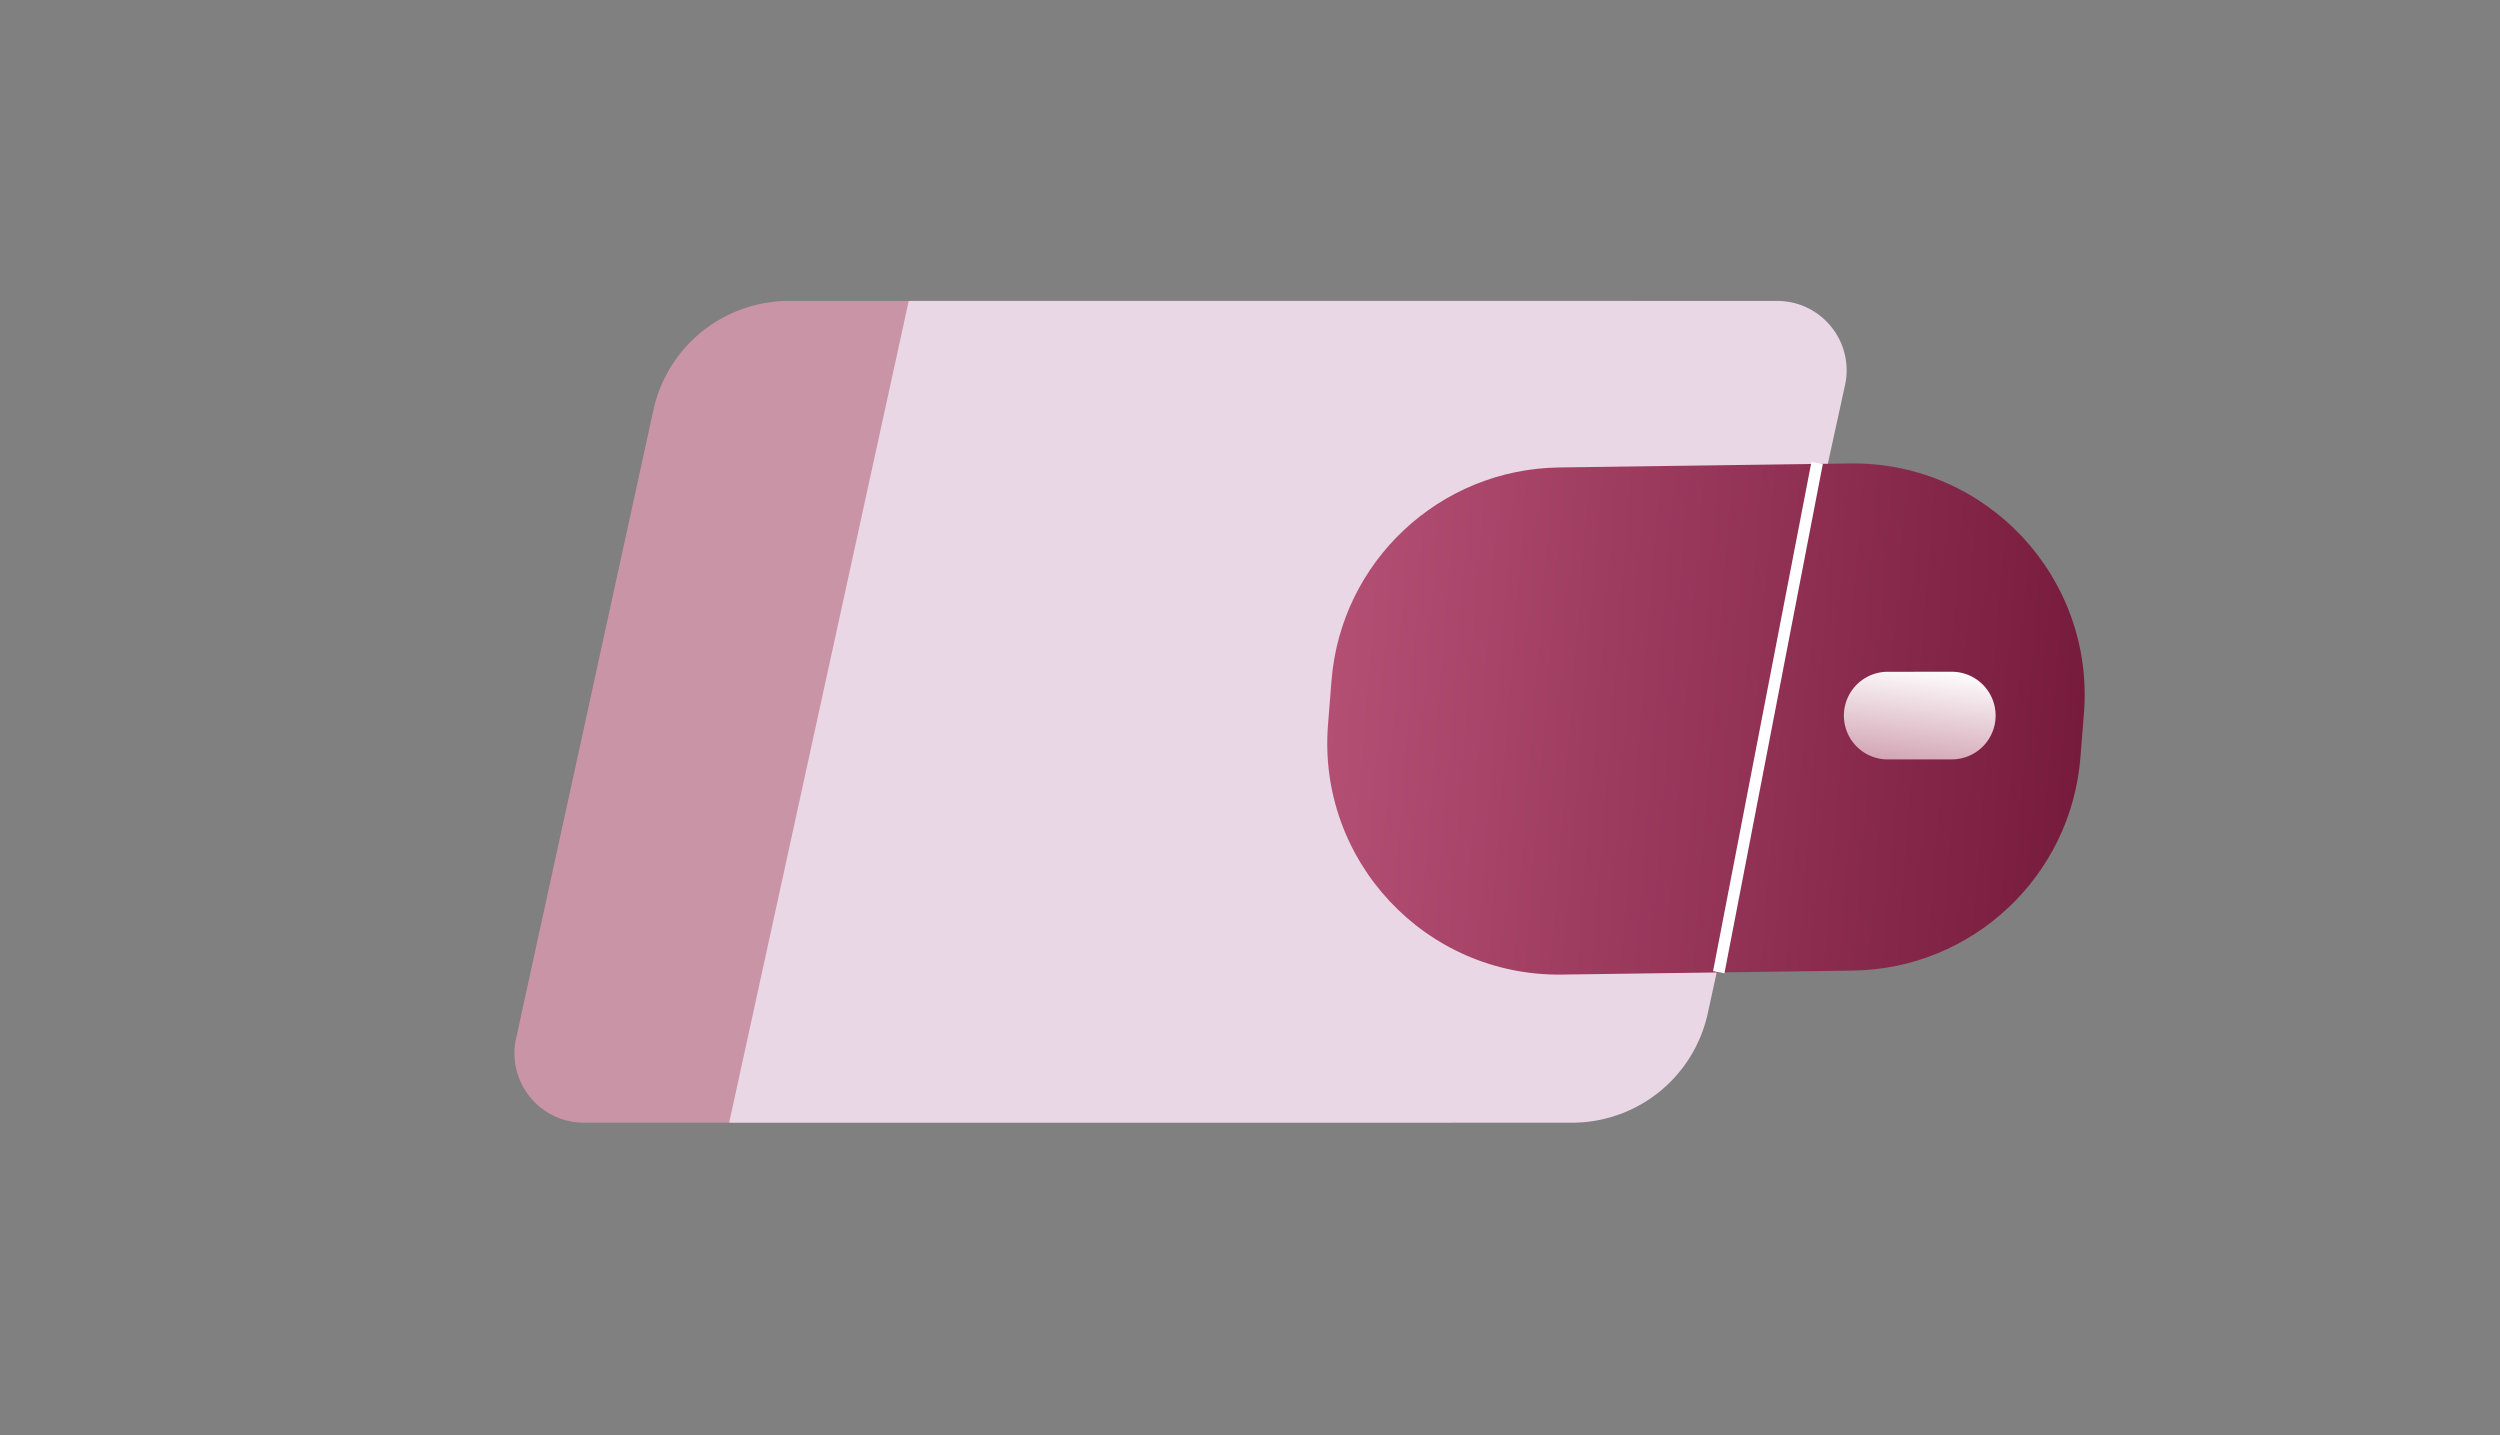 <svg xmlns="http://www.w3.org/2000/svg" width="216" height="124" fill="none"><rect width="100%" height="100%" fill="#808080" stroke="none"/><path fill="#CA94A7" d="M56.452 35.438A12 12 0 0 1 68.175 26H141l-15.514 71H50.453c-3.83 0-6.68-3.54-5.862-7.28l11.861-54.282Z"/><path fill="#E9D7E5" d="M147.548 87.562A12 12 0 0 1 135.825 97H63l15.514-71h75.033c3.83 0 6.68 3.54 5.862 7.28l-11.861 54.282Z"/><path fill="url(#a)" d="M134.704 40.389c-10.325.142-18.844 8.12-19.662 18.414l-.303 3.818c-.933 11.742 8.433 21.744 20.212 21.582l25.135-.345c10.325-.142 18.845-8.121 19.663-18.414l.303-3.819c.933-11.742-8.433-21.744-20.212-21.582l-25.136.346Z"/><path stroke="#fff" d="m148.5 84 8.5-44"/><path fill="url(#b)" d="M163.097 58.042a3.786 3.786 0 1 0 .004 7.572l5.536-.003a3.786 3.786 0 1 0-.004-7.572l-5.536.003Z"/><defs><linearGradient id="a" x1="179.808" x2="114.983" y1="64.698" y2="59.548" gradientUnits="userSpaceOnUse"><stop stop-color="#771B3C"/><stop offset="1" stop-color="#B44F74"/></linearGradient><linearGradient id="b" x1="166.209" x2="165.002" y1="57.518" y2="67.521" gradientUnits="userSpaceOnUse"><stop stop-color="#fff"/><stop offset="1" stop-color="#CA94A7"/></linearGradient></defs></svg>
